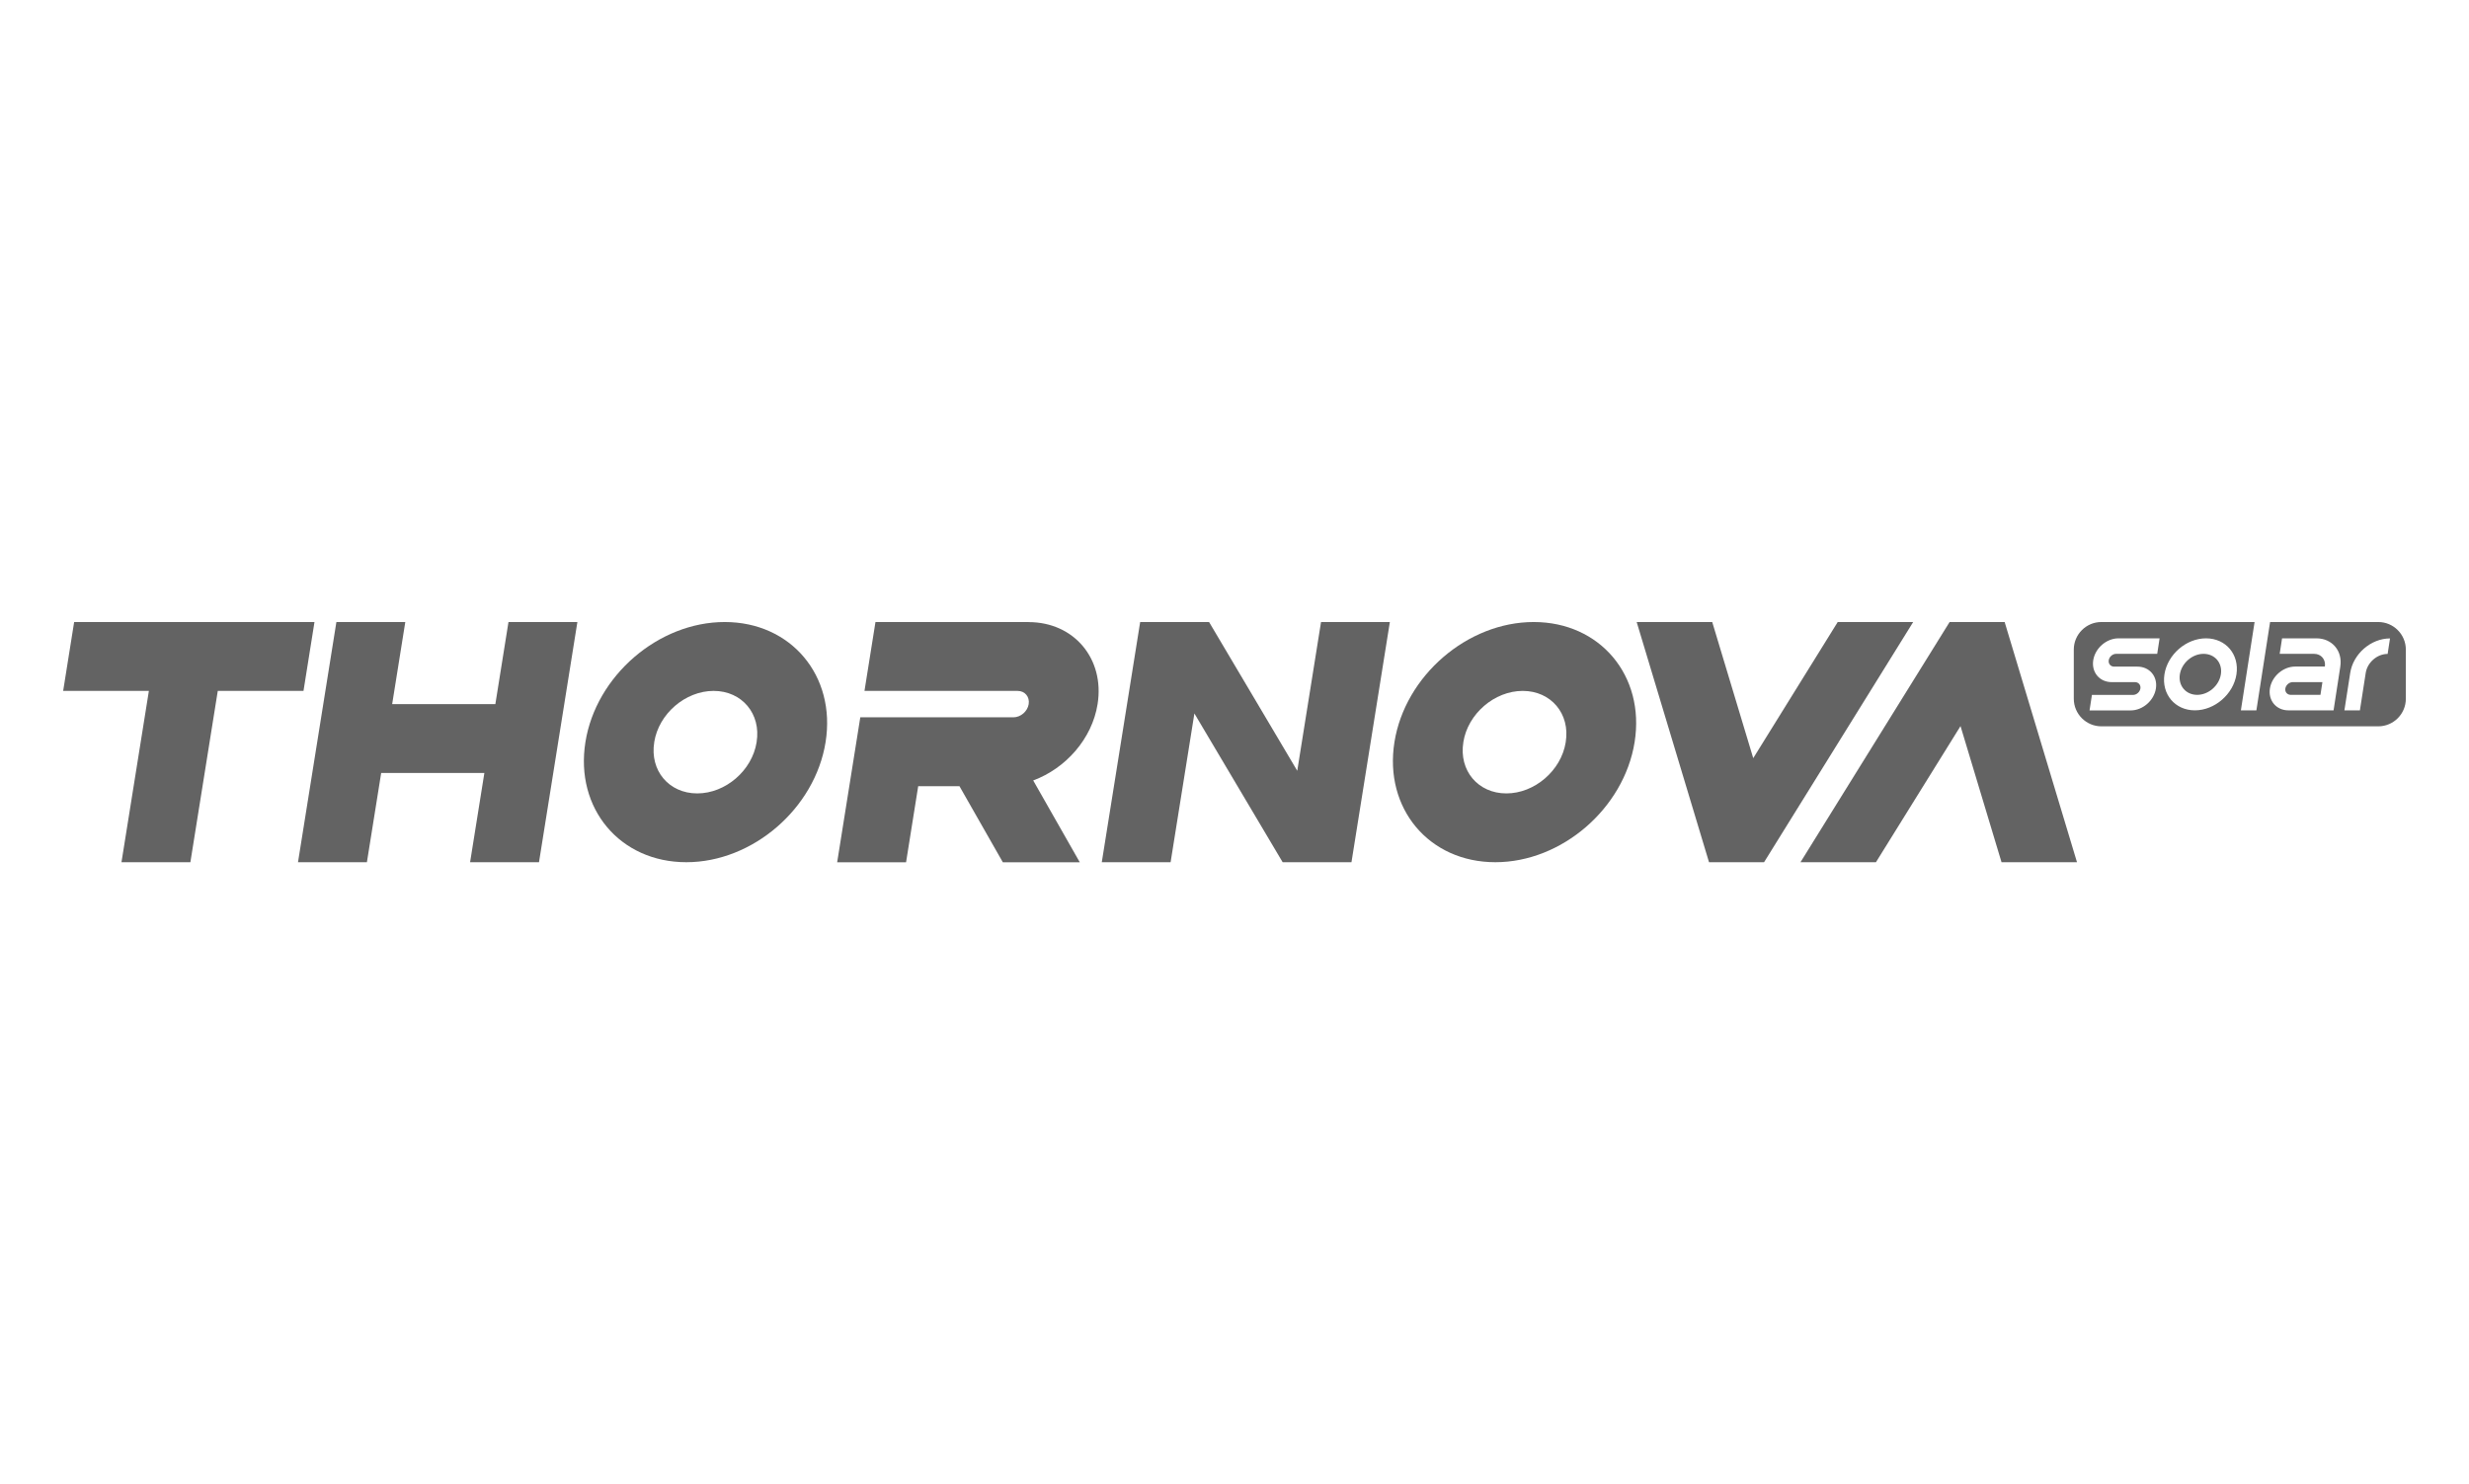 <svg xmlns="http://www.w3.org/2000/svg" id="Layer_2" data-name="Layer 2" viewBox="0 0 301 181"><g id="Layer_1-2" data-name="Layer 1"><g id="Layer_2-2" data-name="Layer 2"><g id="Layer_1-2" data-name="Layer 1-2"><rect x=".5" y=".5" width="300" height="180" style="fill: none; stroke: rgba(206, 27, 34, 0); stroke-miterlimit: 10;"></rect></g><g><path d="M38.33,75.85H9.04l-1.34,8.4h10.45l-3.34,20.89h8.4l3.34-20.89h10.45l1.34-8.4Z" style="fill: #636363; stroke-width: 0px;"></path><path d="M224.04,75.85l-10.3,16.6-5-16.6h-9.21l8.82,29.29h6.71l18.18-29.29h-9.21Z" style="fill: #636363; stroke-width: 0px;"></path><path d="M244.39,75.85h-6.71l-18.18,29.29h9.2l10.31-16.6,5,16.6h9.2l-8.82-29.29Z" style="fill: #636363; stroke-width: 0px;"></path><path d="M161.05,75.85l-2.9,18.14-10.75-18.14h-8.4l-4.68,29.29h8.39l2.9-18.14,10.76,18.14h8.39l4.68-29.29h-8.4Z" style="fill: #636363; stroke-width: 0px;"></path><path d="M61.99,75.85l-1.6,10.01h-12.58l1.6-10.01h-8.4l-4.68,29.29h8.4l1.74-10.88h12.58l-1.74,10.88h8.4l4.68-29.29h-8.4Z" style="fill: #636363; stroke-width: 0px;"></path><path d="M125.4,75.85h-18.67l-1.34,8.4h18.67c.89,0,1.49.72,1.35,1.61-.14.89-.98,1.61-1.86,1.61h-18.67l-2.82,17.68h8.4l1.48-9.28h5.03l5.29,9.28h9.38l-5.68-9.98c3.95-1.46,7.18-5.07,7.85-9.31.88-5.53-2.88-10-8.41-10h0Z" style="fill: #636363; stroke-width: 0px;"></path><path d="M186.98,75.85c-8.09,0-15.69,6.56-16.98,14.64h0c-1.29,8.1,4.21,14.65,12.3,14.65s15.69-6.56,16.98-14.65h0c1.29-8.09-4.22-14.64-12.3-14.64h0ZM183.64,96.75c-3.45,0-5.8-2.79-5.24-6.24v-.02c.55-3.45,3.79-6.24,7.24-6.24s5.8,2.79,5.24,6.24v.02c-.55,3.45-3.79,6.24-7.24,6.24Z" style="fill: #636363; stroke-width: 0px;"></path><path d="M88.35,75.85c-8.09,0-15.69,6.56-16.98,14.64h0c-1.29,8.1,4.21,14.65,12.3,14.65s15.69-6.56,16.98-14.65h0c1.29-8.09-4.22-14.64-12.3-14.64h0ZM85,96.75c-3.45,0-5.8-2.79-5.24-6.24v-.02c.55-3.45,3.79-6.24,7.24-6.24s5.8,2.79,5.24,6.24v.02c-.55,3.45-3.79,6.24-7.24,6.24Z" style="fill: #636363; stroke-width: 0px;"></path><g><path d="M268.64,79.73c-1.38,0-2.67,1.12-2.89,2.5-.22,1.38.73,2.5,2.11,2.5s2.67-1.12,2.89-2.5c.22-1.38-.73-2.5-2.11-2.5Z" style="fill: #636363; stroke-width: 0px;"></path><path d="M278.61,83.95c-.07.43.23.78.66.78h3.62l.24-1.55h-3.62c-.43,0-.83.35-.9.78h0Z" style="fill: #636363; stroke-width: 0px;"></path><path d="M289.94,75.85h-13.19l-1.67,10.77h-1.89l1.67-10.77h-18.68c-1.85,0-3.36,1.51-3.36,3.36v6c0,1.85,1.51,3.36,3.36,3.36h33.76c1.85,0,3.36-1.51,3.36-3.36v-6c0-1.85-1.51-3.36-3.36-3.36ZM262.99,79.73h-5.01c-.43,0-.83.35-.9.78-.07.43.23.78.66.78h2.84c1.47,0,2.48,1.19,2.25,2.67-.23,1.47-1.61,2.67-3.08,2.67h-5.01l.29-1.89h5.01c.43,0,.83-.35.9-.78.07-.43-.23-.78-.66-.78h-2.84c-1.47,0-2.48-1.19-2.25-2.67.23-1.47,1.61-2.67,3.08-2.67h5.01l-.29,1.89h0ZM272.65,82.23c-.37,2.42-2.65,4.39-5.07,4.39s-4.08-1.97-3.71-4.39c.38-2.42,2.65-4.39,5.07-4.39s4.08,1.97,3.71,4.39ZM285.31,81.29l-.29,1.89-.24,1.55-.29,1.89h-5.51c-1.47,0-2.48-1.19-2.25-2.67.23-1.47,1.61-2.67,3.08-2.67h3.62c.13-.86-.46-1.55-1.31-1.55h-4.2l.29-1.89h4.2c1.9,0,3.2,1.54,2.9,3.44h0ZM291.08,79.74c-1.28,0-2.47,1.04-2.67,2.31l-.71,4.57h-1.89l.71-4.57c.36-2.32,2.53-4.2,4.85-4.2l-.29,1.89h0Z" style="fill: #636363; stroke-width: 0px;"></path></g></g></g></g></svg>